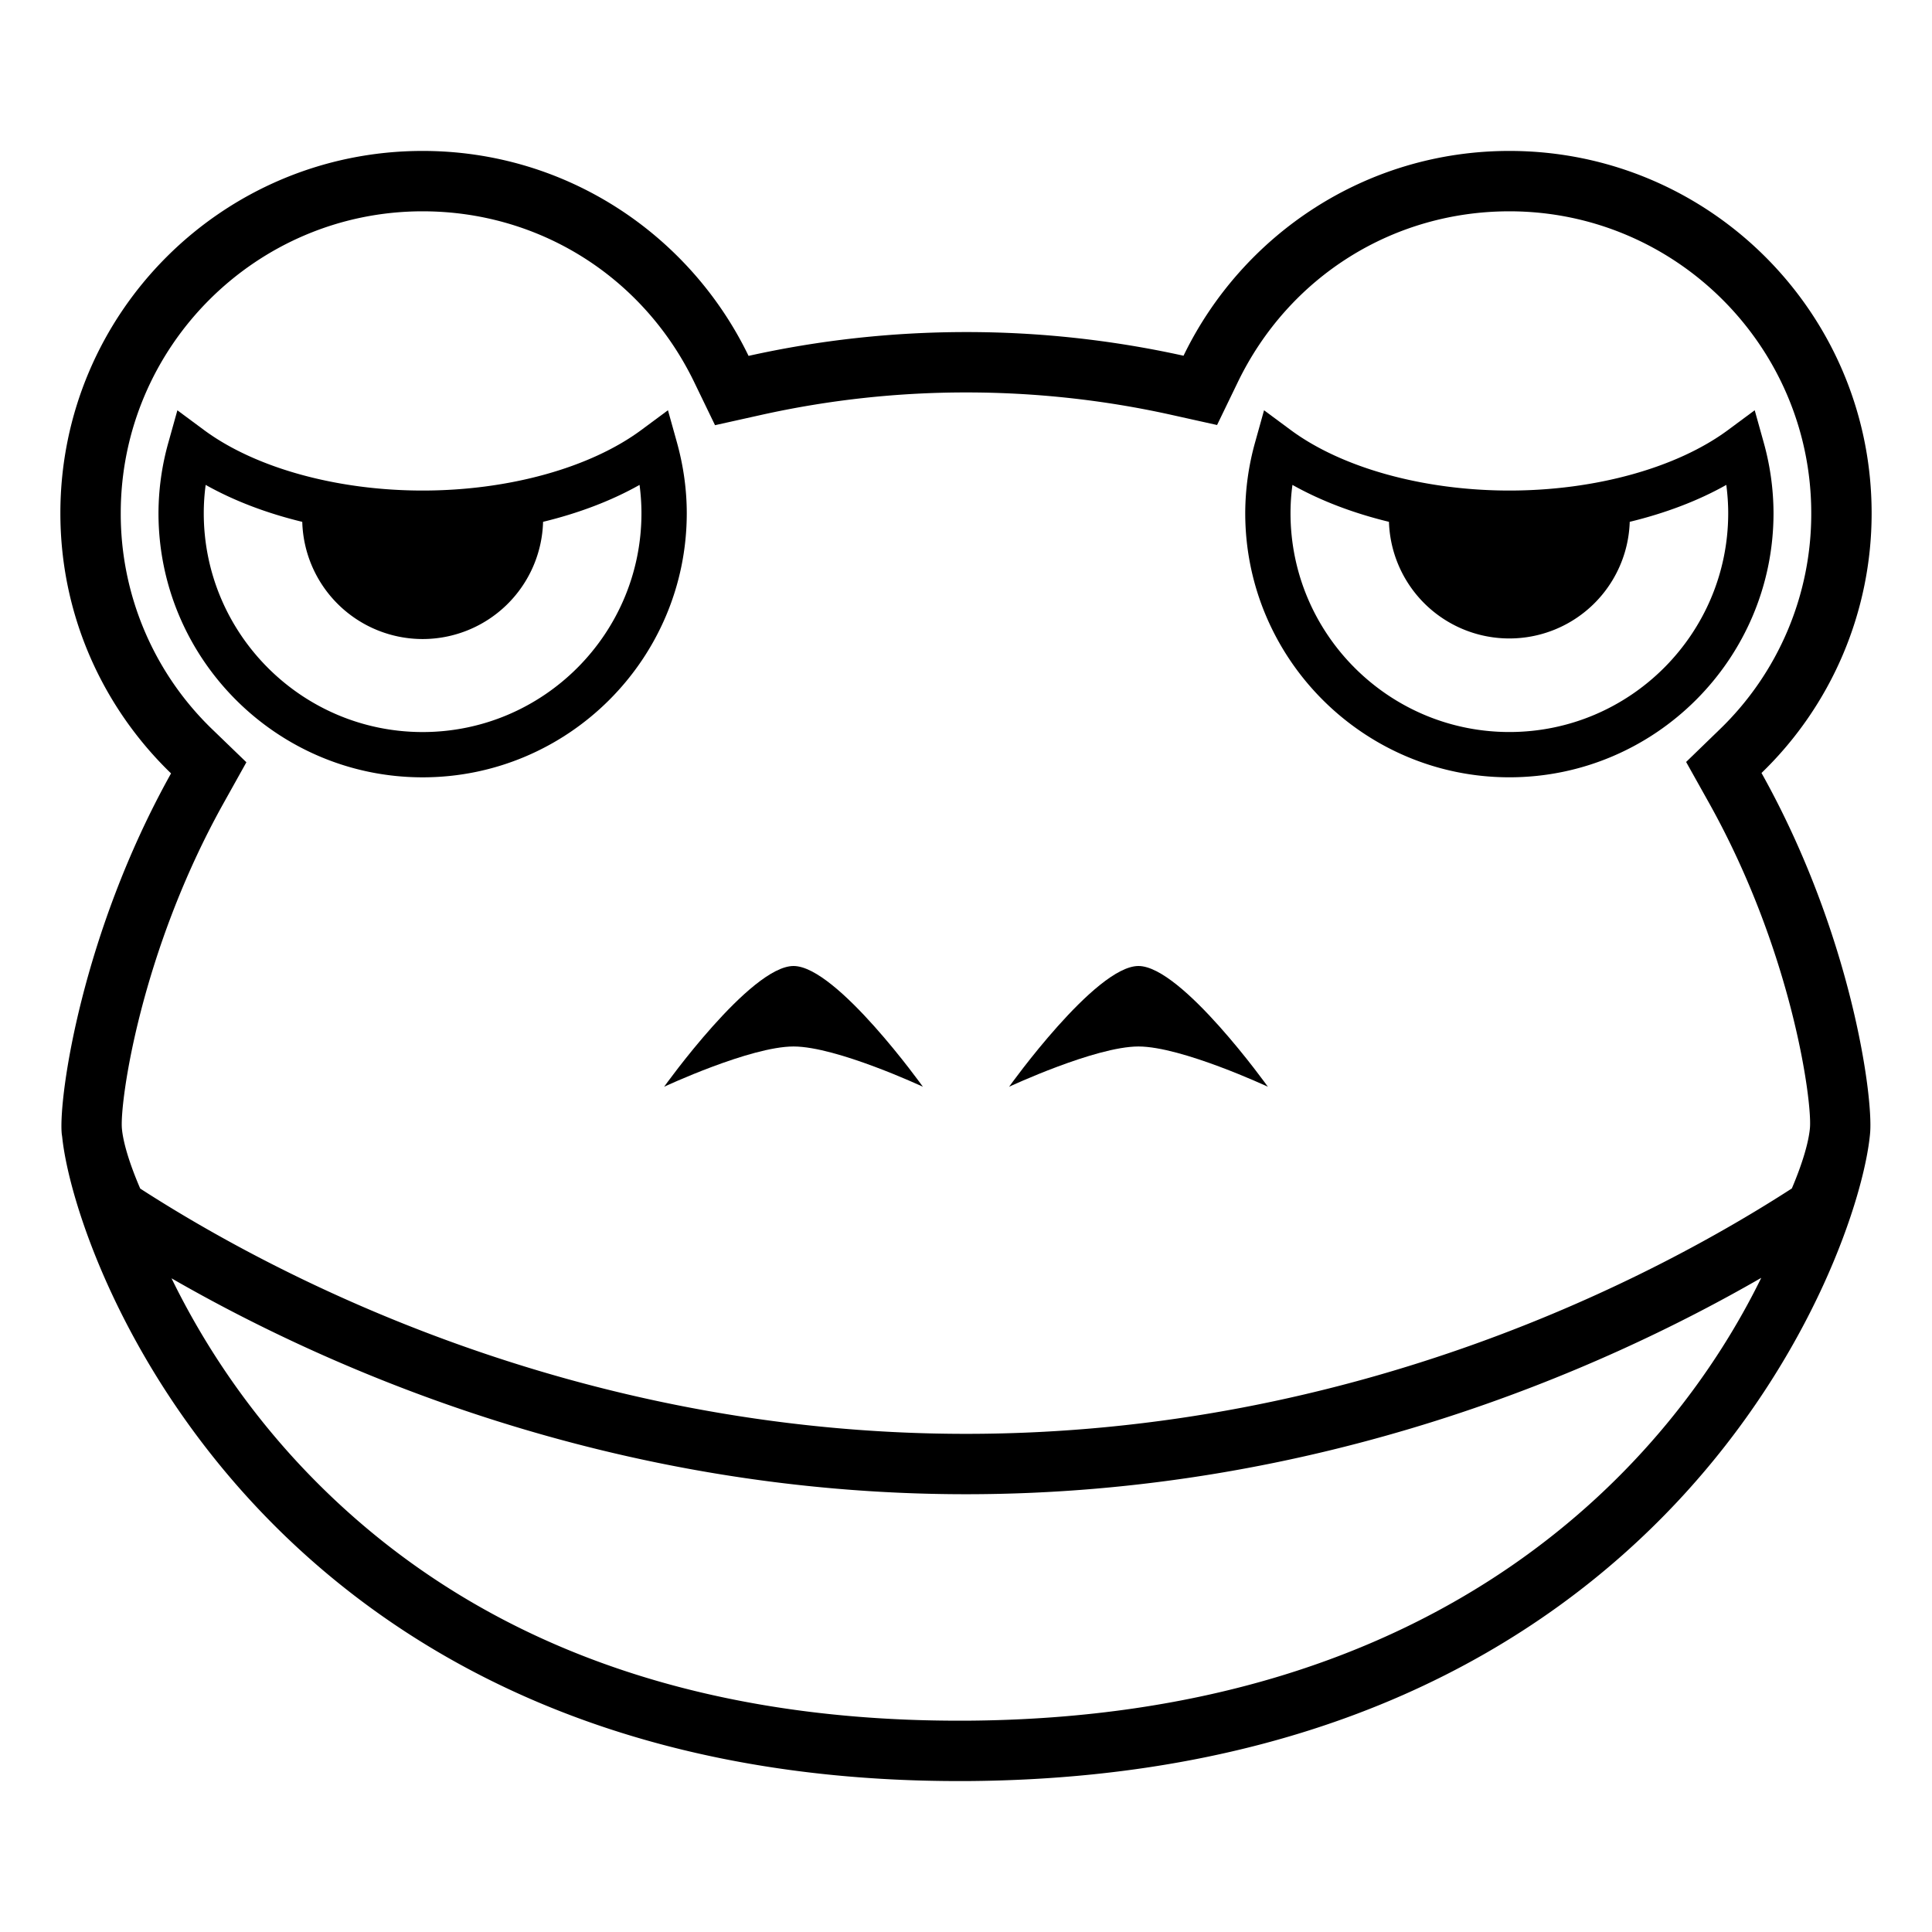 <?xml version="1.0" encoding="utf-8"?><!-- Скачано с сайта svg4.ru / Downloaded from svg4.ru -->
<svg width="800px" height="800px" viewBox="0 0 64 64" xmlns="http://www.w3.org/2000/svg" xmlns:xlink="http://www.w3.org/1999/xlink" aria-hidden="true" role="img" class="iconify iconify--emojione-monotone" preserveAspectRatio="xMidYMid meet"><path d="M62 17c0-6.627-5.373-12-12-12c-4.755 0-8.852 2.773-10.794 6.784A33.307 33.307 0 0 0 32.012 11c-2.426 0-4.852.263-7.215.789C22.855 7.775 18.758 5 14 5C7.374 5 2 10.372 2 17c0 3.386 1.409 6.438 3.666 8.62c-2.956 5.296-3.721 10.696-3.623 11.913c.003.043.013.094.018.139C2.508 41.91 8.889 59 31.76 59h.254c23.264-.139 29.582-17.408 29.936-21.467c.106-1.232-.625-6.61-3.598-11.927A11.949 11.949 0 0 0 62 17M32.003 57h-.243c-9.285 0-16.665-2.891-21.934-8.59a25.346 25.346 0 0 1-4.144-6.064c5.314 3.059 14.615 7.152 26.32 7.152c11.726 0 21.035-4.109 26.342-7.168C55.395 48.355 47.936 56.906 32.003 57m27.954-19.641c-.039.457-.236 1.154-.6 2.01c-4.455 2.879-14.361 8.129-27.355 8.129c-12.988 0-22.896-5.244-27.357-8.125c-.371-.861-.571-1.555-.608-2.002c-.065-.883.612-5.827 3.375-10.776l.75-1.344l-1.106-1.068A9.913 9.913 0 0 1 4 17C4 11.486 8.486 7 14 7c3.86 0 7.308 2.169 8.997 5.66l.689 1.425l1.546-.344a31.243 31.243 0 0 1 6.78-.741c2.282 0 4.557.248 6.762.736l1.543.343l.689-1.424C42.695 9.167 46.142 7 50 7c5.515 0 10 4.486 10 10a9.915 9.915 0 0 1-3.041 7.171l-1.104 1.07l.75 1.341c2.772 4.957 3.424 9.897 3.352 10.777" fill="#000000"></path><path d="M26.287 32C24.857 32 22 36 22 36s2.857-1.334 4.287-1.334c1.428 0 4.285 1.334 4.285 1.334s-2.859-4-4.285-4" fill="#000000"></path><path d="M37.713 32c-1.428 0-4.285 4-4.285 4s2.857-1.334 4.285-1.334C39.143 34.666 42 36 42 36s-2.857-4-4.287-4z" fill="#000000"></path><path d="M22.42 14.64l-.293-1.05l-.876.649c-1.696 1.259-4.407 2.011-7.25 2.011s-5.553-.751-7.25-2.01l-.875-.648l-.293 1.049A8.697 8.697 0 0 0 5.25 17c0 4.825 3.925 8.75 8.75 8.75s8.75-3.925 8.75-8.75c0-.782-.111-1.576-.33-2.36M14 24.25c-3.998 0-7.25-3.252-7.25-7.25c0-.31.021-.623.063-.937c.934.525 2.02.938 3.2 1.224a3.992 3.992 0 0 0 3.988 3.882a3.993 3.993 0 0 0 3.989-3.883c1.179-.286 2.263-.697 3.196-1.223c.041.313.063.626.063.937c.001 3.998-3.251 7.25-7.249 7.25" fill="#000000"></path><path d="M58.75 16.999a8.77 8.77 0 0 0-.33-2.359l-.293-1.05l-.876.649C55.555 15.498 52.844 16.25 50 16.25c-2.842 0-5.553-.751-7.25-2.01l-.877-.649l-.293 1.051a8.767 8.767 0 0 0-.33 2.357c0 4.825 3.926 8.75 8.75 8.75c4.825 0 8.75-3.925 8.75-8.75M50 24.249c-3.997 0-7.25-3.252-7.25-7.25c0-.31.021-.622.064-.936c.934.525 2.018.937 3.197 1.223a3.99 3.99 0 0 0 7.976 0c1.18-.286 2.266-.697 3.199-1.223c.041.313.063.626.063.936c.001 3.998-3.251 7.25-7.249 7.25" fill="#000000"></path></svg>